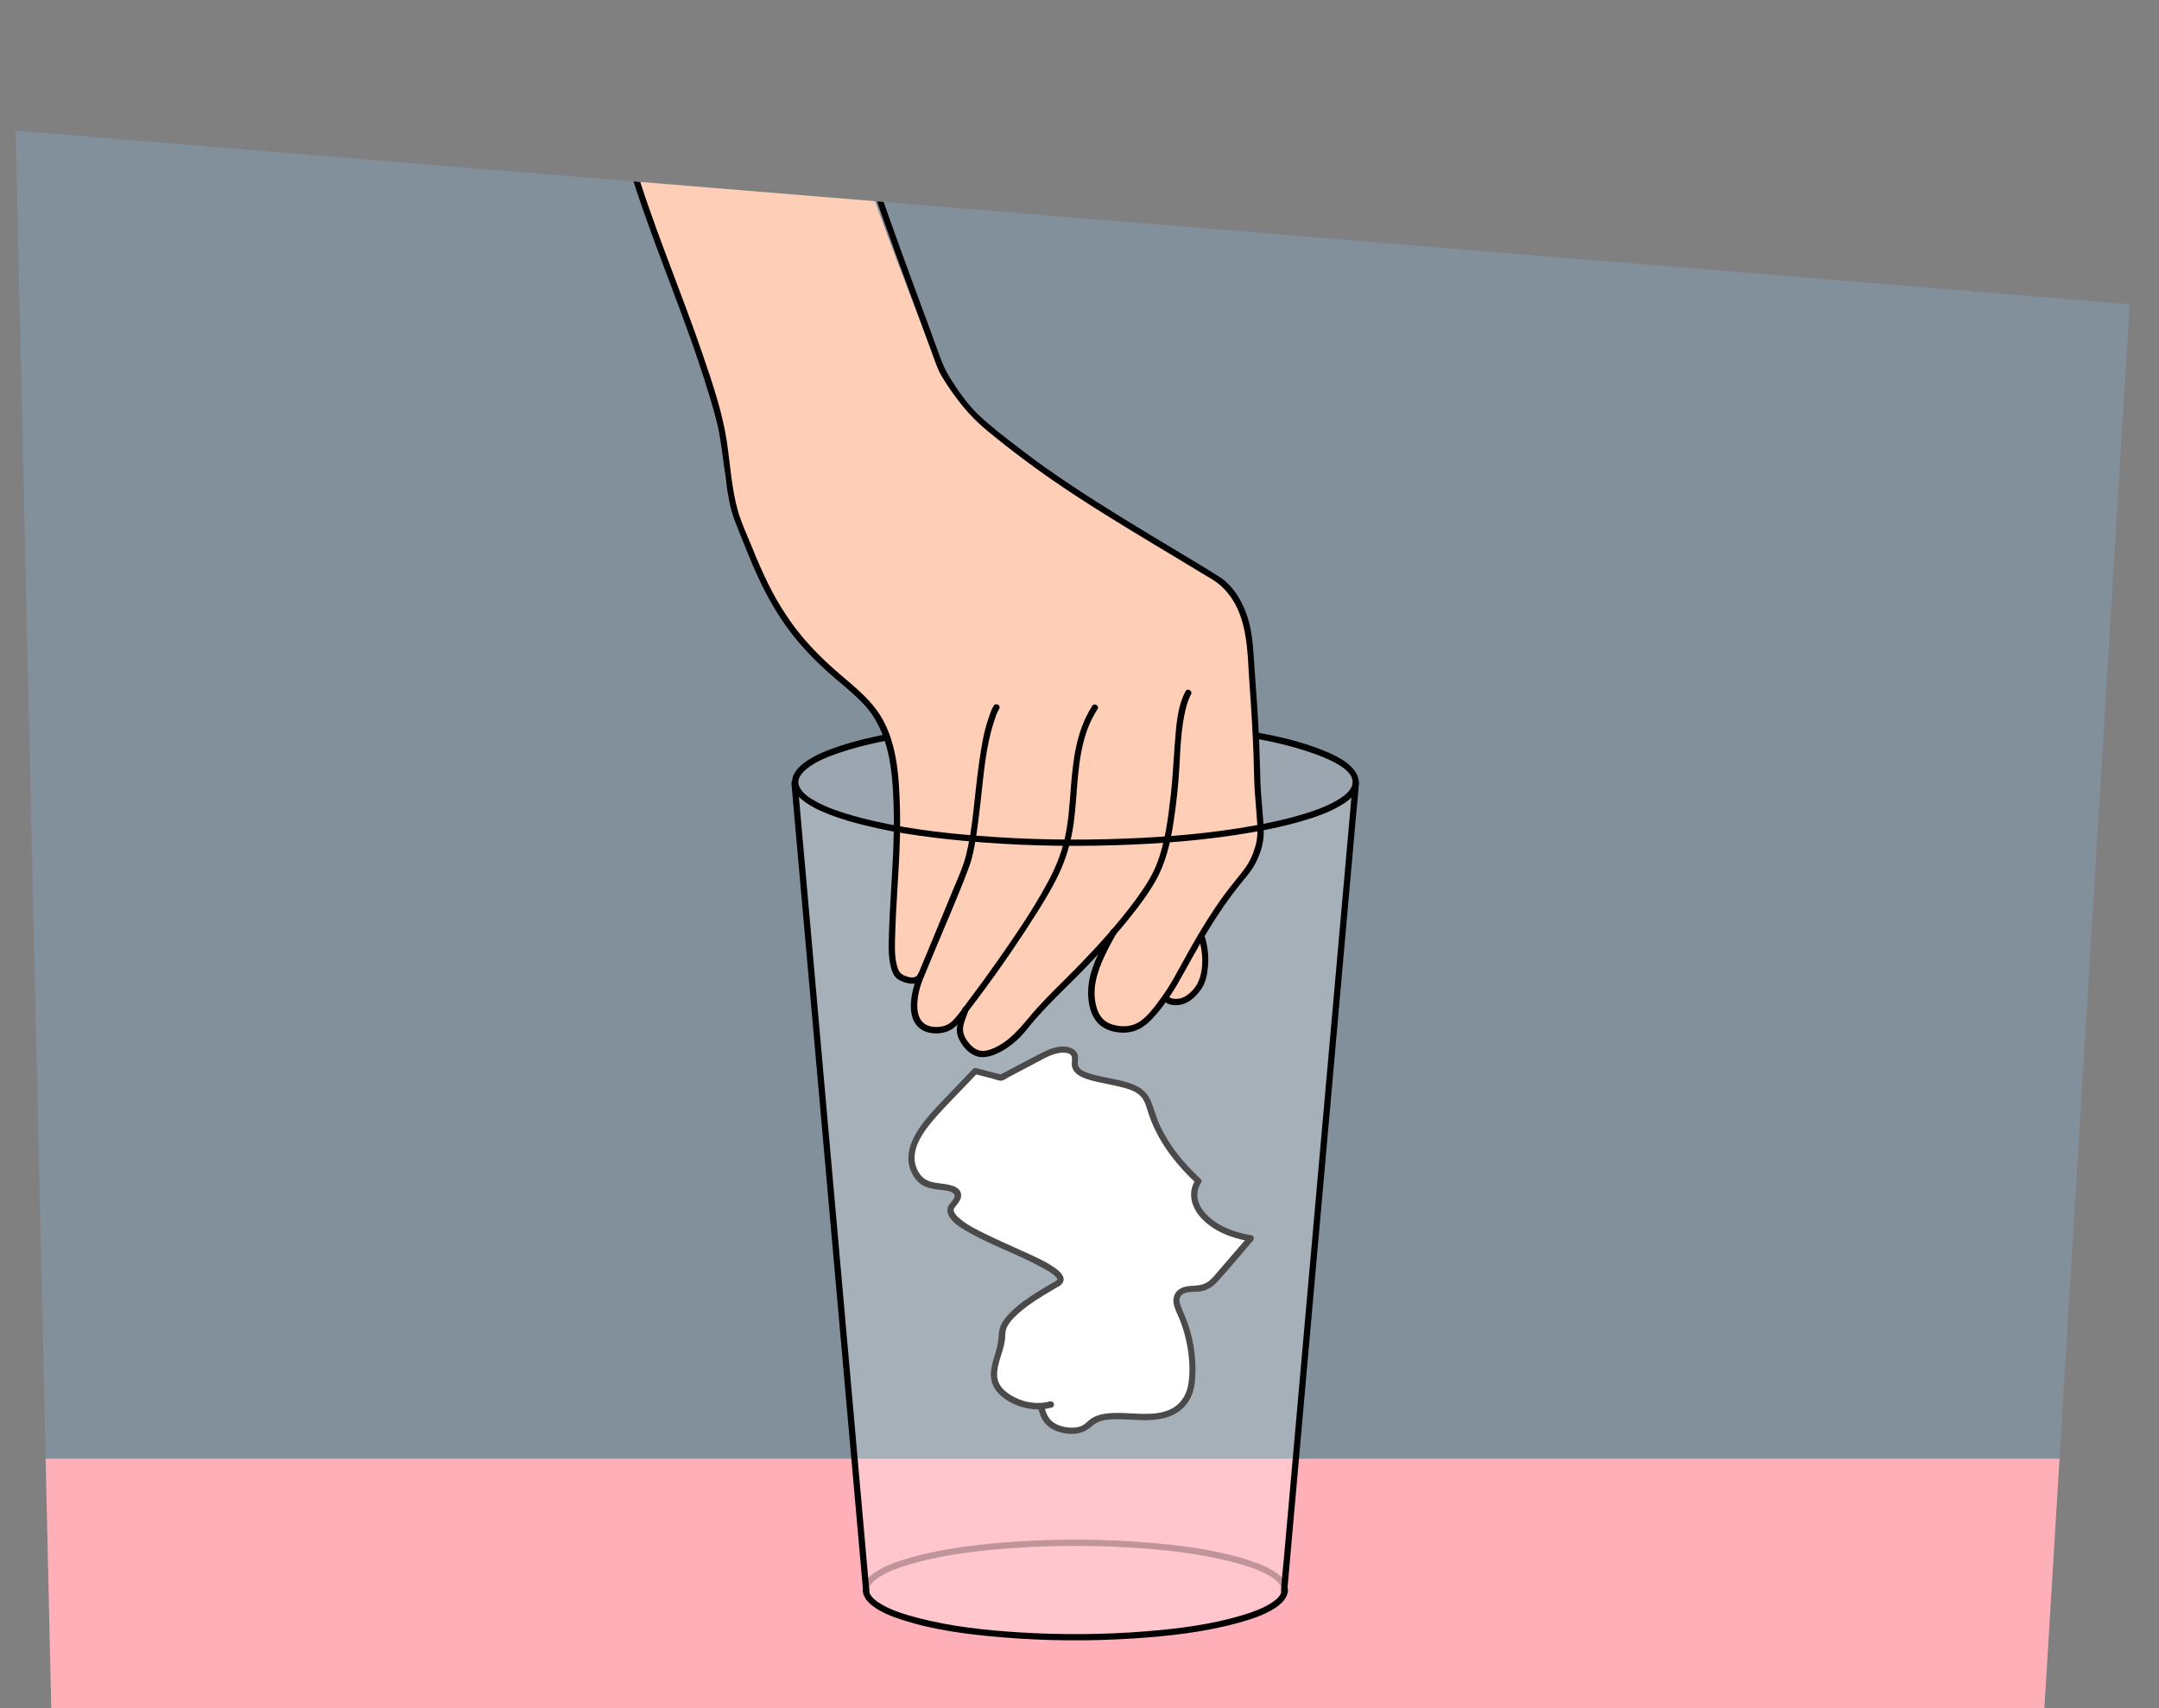 <?xml version="1.0" encoding="UTF-8"?>
<svg xmlns="http://www.w3.org/2000/svg" xmlns:xlink="http://www.w3.org/1999/xlink" viewBox="0 0 690 546">
  <rect x="0" y="0" width="690" height="546" fill="#808080" stroke="none"/>
  <defs>
    <style>
      .cls-1 {
        fill: #8dc7f7;
        opacity: .24;
      }

      .cls-2 {
        isolation: isolate;
      }

      .cls-3 {
        mix-blend-mode: multiply;
      }

      .cls-4 {
        fill: #fff;
      }

      .cls-5 {
        opacity: .9;
      }

      .cls-6 {
        opacity: .2;
      }

      .cls-7 {
        opacity: .29;
      }

      .cls-8 {
        opacity: .25;
      }

      .cls-9 {
        fill: #960b1f;
      }

      .cls-10 {
        clip-path: url(#clippath);
      }

      .cls-11 {
        fill: #ffafb8;
      }

      .cls-12 {
        fill: #ffceb6;
      }
    </style>
    <clipPath id="clippath">
      <path id="Path_17571-2" data-name="Path 17571" class="cls-1" d="M16.39,546L5,41.77l675.61,55.47-27.25,448.76H16.39Z"/>
    </clipPath>
  </defs>
  <g class="cls-2">
    <g id="Achtergrondvlakken">
      <g id="Achtergrond_2" data-name="Achtergrond 2">
        <path id="Path_17571" data-name="Path 17571" class="cls-1" d="M16.39,546L5,41.77l675.61,55.47-27.25,448.76H16.39Z"/>
        <g class="cls-10">
          <rect class="cls-11" x="-2.69" y="466.24" width="671.4" height="171.77"/>
          <g>
            <g>
              <path class="cls-4" d="M335.91,448.87c-7.85,2.31-17.1-2.78-18.07-7.7-.97-4.92,2.61-9.77,2.42-14.72-.23-5.84,11.53-12.66,17.62-16.14,8.9-5.09-39.8-17.23-33.51-24.99,1.18-1.46,2.74-3.19,1.18-4.56-1.79-1.56-6.11-1.27-8.93-2.27-1.72-.61-2.75-1.67-3.48-2.73-5.21-7.59,1.76-15.85,8.56-22.97,3.34-3.5,6.68-6.99,10.02-10.49,2.75.71,5.5,1.42,8.25,2.12,4.52-2.38,9.03-4.76,13.55-7.14,2.39-1.26,6.15-2.56,8.67-1.34,2.35,1.14.96,3.24,1.47,4.93,1.38,4.59,14.45,4.09,20.1,7.57,2.73,1.68,3.32,4.07,4,6.29,2.44,8.01,7.66,15.78,15.3,22.75-4.89,7.13,3.38,16.18,16.73,18.3-3.62,4.2-7.25,8.39-10.87,12.59-1.2,1.38-2.65,2.9-5.3,3.37-1.46.26-3.1.15-4.52.48-3.93.9-3.35,4.04-2.29,6.33,3.49,7.53,4.88,15.34,4.12,23.08-.43,4.42-2.82,9.68-10.46,10.95-6.93,1.15-16.11-1.47-20.9,1.51-1.24.77-1.89,1.82-3.3,2.5-2.86,1.38-7.67.58-10.04-1.08-2.38-1.66-2.97-3.87-3.47-5.96"/>
              <path d="M335.64,447.91c-3.76,1.05-7.85.49-11.32-1.27-2.82-1.42-5.59-3.67-5.65-7.06-.08-4.25,2.43-8.08,2.58-12.33.05-1.36.13-2.37.83-3.57s1.75-2.33,2.8-3.33c2.57-2.43,5.56-4.41,8.56-6.27,1.32-.81,2.65-1.6,3.99-2.37.64-.37,1.35-.7,1.85-1.24,1.79-1.93-.47-4.02-2.01-5.13-2.92-2.1-6.33-3.57-9.58-5.06-4.08-1.87-8.2-3.65-12.23-5.63-3.15-1.54-6.6-3.14-9.2-5.56-.44-.41-.82-.8-1.09-1.24-.06-.1-.29-.57-.25-.44-.09-.23-.13-.5-.13-.48-.04-.38.02-.52.28-.9.75-1.08,2.2-2.43,2.11-4.1-.18-3.43-5.63-3.44-7.99-3.84-1.91-.32-3.67-.88-4.93-2.45s-1.98-3.57-1.97-5.58c.02-4.24,2.79-8.15,5.36-11.3,3.02-3.69,6.45-7.06,9.74-10.51,1.67-1.75,3.34-3.5,5.01-5.24l-.97.26c1.99.51,3.97,1.02,5.96,1.53.77.2,1.76.65,2.56.63s1.77-.8,2.47-1.17c3.79-2,7.57-4.01,11.36-5.99,1.47-.77,3.01-1.41,4.65-1.69,1.32-.23,3.98-.33,4.15,1.49.1,1.13-.24,2.21.17,3.32.29.8.85,1.45,1.52,1.96,1.65,1.27,3.81,1.83,5.8,2.31,2.58.62,5.19,1.05,7.77,1.68,2.4.59,5.15,1.29,6.86,3.2,1.02,1.14,1.48,2.58,1.92,4.01s.96,2.95,1.56,4.38c3.12,7.43,8.23,13.84,14.13,19.27l-.16-1.21c-2.62,3.94-1.55,8.51,1.4,11.92,3.93,4.56,10.13,6.89,15.92,7.85l-.44-1.67c-3.3,3.83-6.61,7.65-9.91,11.48-1.15,1.34-2.26,2.79-3.88,3.6-1.95.98-4.18.63-6.26,1.06-3.02.61-4.53,2.98-3.78,5.95.46,1.85,1.48,3.57,2.14,5.36.82,2.23,1.48,4.53,1.94,6.86.84,4.2,1.2,8.81.49,13.06-.47,2.79-1.8,5.39-4.13,7.06-3.16,2.26-7.19,2.46-10.93,2.38s-7.8-.6-11.64-.02c-1.77.27-3.47.84-4.88,1.97-.86.69-1.6,1.53-2.64,1.96-.91.38-1.93.5-2.91.5-1.99,0-4.17-.45-5.84-1.57-1.91-1.28-2.61-3.31-3.13-5.44-.3-1.25-2.23-.72-1.93.53.42,1.7.93,3.38,2.03,4.78,1.17,1.49,2.77,2.45,4.56,3.03,3.53,1.14,7.46,1,10.31-1.53,1.49-1.32,2.98-2.01,4.95-2.29s3.99-.2,5.96-.13c4.08.16,8.29.6,12.31-.36,3.29-.79,6.25-2.62,8.05-5.52s2.07-6.06,2.15-9.28c.11-4.76-.59-9.54-1.99-14.08-.7-2.27-1.66-4.41-2.56-6.6-.44-1.07-.93-2.59-.15-3.62,1.32-1.73,4.58-1.15,6.46-1.49,2.09-.38,3.83-1.53,5.25-3.08,3.92-4.25,7.58-8.77,11.36-13.14.44-.51.36-1.54-.44-1.67-5.24-.86-10.7-2.8-14.46-6.7-2.73-2.83-3.98-6.66-1.67-10.13.24-.35.15-.93-.16-1.21-5.2-4.78-9.76-10.29-12.83-16.68-1.3-2.7-1.96-5.58-3.11-8.31-1.08-2.55-3.06-4.17-5.58-5.19-4.48-1.81-9.41-2.03-13.98-3.52-1.33-.43-3.41-1.13-3.69-2.72-.2-1.11.23-2.23-.12-3.34-.42-1.31-1.7-2.07-2.98-2.36-3.41-.78-6.83.94-9.75,2.48-4.08,2.15-8.16,4.3-12.24,6.45l.77-.1c-2.75-.71-5.5-1.42-8.25-2.12-.34-.09-.73,0-.97.26-3.5,3.66-7.01,7.31-10.49,10.98-3.12,3.29-6.31,6.76-8.38,10.83-1.75,3.44-2.51,7.33-.91,10.97.72,1.65,1.82,3.18,3.33,4.19s3.4,1.34,5.2,1.6c1.46.21,3.94.2,5.08,1.29s-1.1,2.81-1.64,3.81-.46,2.21.07,3.23c1.4,2.71,4.76,4.44,7.31,5.85,7.64,4.21,16,7,23.56,11.34,1.18.68,2.37,1.37,3.3,2.33.19.19.28.32.32.38.16.22.19.36.19.35.07.16,0,.14.04.06-.14.25.11,0-.13.29.15-.17-.3.23-.23.18-.44.32-.95.56-1.42.83-1.45.84-2.9,1.69-4.32,2.58-2.99,1.87-5.96,3.89-8.51,6.34-1.92,1.84-3.94,4.2-4.1,6.98-.12,2.08-.37,3.93-.98,5.94s-1.31,4.08-1.54,6.22c-.37,3.46,1.01,6.2,3.68,8.33,2.85,2.27,6.44,3.58,10.05,3.88,1.92.16,3.85-.04,5.71-.55,1.24-.35.71-2.28-.53-1.93h0Z"/>
            </g>
            <g>
              <g>
                <g class="cls-7">
                  <path class="cls-4" d="M433.43,250.42c-1.08,10.49-40.76,18.92-89.56,18.92-29.66,0-55.95-3.11-72.26-7.91-10.52-3.1-16.87-6.89-17.29-11.01h-.13l22.87,257.9c.64,7.2,24,15.06,72.18,14.84,39.22-.18,60.79-7.65,61.43-14.84l22.87-257.9h-.12Z"/>
                </g>
                <g class="cls-6">
                  <path class="cls-4" d="M424.28,241.44c-14.61-6.41-45.13-10.81-80.41-10.81-49.48,0-89.59,8.67-89.59,19.36,0,4.28,6.44,8.24,17.33,11.45,16.31,4.8,42.6,7.91,72.26,7.91,49.48,0,89.59-8.67,89.59-19.36,0-3.07-3.3-5.97-9.18-8.54Z"/>
                </g>
                <path d="M271.73,260.47c-3.68-1.09-7.36-2.34-10.74-4.17-2.04-1.11-4.47-2.56-5.49-4.76-1.1-2.37.56-4.42,2.46-5.92,2.97-2.34,6.7-3.78,10.25-4.99,5.39-1.84,10.97-3.13,16.55-4.19,15.38-2.93,31.09-4.16,46.72-4.62,17.28-.51,34.63-.02,51.82,1.81,12.52,1.33,25.41,3.15,37.29,7.49,1.02.37,2.03.77,3.03,1.2,1.17.51,2.19-1.21,1.01-1.73-11.29-4.92-23.95-6.84-36.08-8.36-17.73-2.22-35.67-2.88-53.52-2.51-16.42.34-32.92,1.53-49.09,4.46-5.96,1.08-11.91,2.39-17.66,4.31-3.89,1.29-7.92,2.83-11.23,5.31-2.09,1.57-4.15,3.83-3.9,6.64.2,2.19,1.7,3.98,3.35,5.31,2.54,2.04,5.57,3.42,8.59,4.59,2,.78,4.04,1.44,6.1,2.05,1.24.37,1.76-1.56.53-1.93h0Z"/>
                <g>
                  <g>
                    <path class="cls-12" d="M384.14,299.8c1.16,3.77,1.35,7.82.54,11.69-.33,1.59-.85,3.19-1.88,4.48-1.22,1.53-2.45,2.91-4.26,3.73-2.34,1.06-5.09.43-5.57-.34"/>
                    <path d="M383.18,300.07c1.28,4.29,1.65,9.7-.29,13.87-.82,1.77-2.43,3.55-4.12,4.53-.92.54-1.93.81-3,.8-.44,0-.89-.05-1.32-.18-.12-.04-.24-.08-.37-.12-.07-.03-.38-.28-.25-.11-.77-1.01-2.5-.02-1.73,1.01,1.23,1.64,3.98,1.62,5.77,1.13,2.49-.67,4.4-2.64,5.89-4.66,1.63-2.19,2.12-5.12,2.33-7.78.24-3.04-.13-6.11-1-9.03-.37-1.23-2.3-.71-1.93.53h0Z"/>
                  </g>
                  <path class="cls-12" d="M314.96,337.08c4.43-.7,9.48-4.66,12.17-8.14,2.46-3.19,10.33-11.66,11.61-12.75.99-.83,9.22-8.85,17.16-18.06h0c-2.49,4.38-6.6,12.13-7,17.11-.4,4.98.54,11.29,5.36,13.11,4.32,1.62,8.47,1.28,11.86-1.78,3.39-3.06,7.81-9.4,9.98-13.36,6.75-12.34,12.24-22.34,21.29-33.22,3.1-3.73,4-5.99,5.19-10.62.91-3.52-.65-12.45-.79-20.72-.26-14.59-1.45-29.76-2.4-41.95-.42-5.31-1.75-14.59-9.73-20.93-14.94-9.5-44.1-25.63-64.01-41.07-3.7-2.87-10.06-8.02-13.26-11.41-2.98-3.15-11.16-11.23-12.62-15.25-8.6-23.78-17.19-43.89-24.9-67.94l-76.1-8.07c8.18,32.4,22.79,56.83,30.97,89.23,1.45,5.75.93,20.53,3.1,26.06,8.89,22.67,16.14,43.21,34.95,59.26,4.46,3.81,9.17,7.52,12.35,12.38,3.64,5.57,5,12.24,5.71,18.79,2.1,19.42-.66,35.88-.9,55.41-.03,2.57.39,6.22,1.68,8.46.75,1.3,6.27,3.51,7.51.58l.1-.82s.15-.02.4-.05c-.56,1.34-.88,2.12-.88,2.12-1.15,3.69-2.31,7.62-1.27,11.34,1.04,3.72,3.52,4.94,7.97,4.71,1.99-.1,4.16-1.47,5.36-3,.89-1.14,1.76-2.3,2.64-3.45-.98,3.22-2.68,5.91-1.12,8.91,1.57,3.02,4.15,5.68,7.61,5.13Z"/>
                  <path d="M274.55,47.28c4.73,14.73,9.99,29.28,15.33,43.8,2.66,7.21,5.33,14.42,7.96,21.64.94,2.58,1.78,5.14,3.15,7.52s2.83,4.47,4.39,6.6c2.93,3.98,6.06,7.43,9.86,10.6,4.22,3.52,8.59,6.9,12.99,10.18,10.54,7.86,21.69,14.87,32.9,21.72,5.34,3.26,10.71,6.47,16.07,9.69,2.28,1.37,4.56,2.74,6.83,4.13,2.08,1.27,4.37,2.45,6.18,4.1,8.8,8.02,8.35,20.56,9.13,31.48.55,7.65,1.02,15.3,1.29,22.96.13,3.74.14,7.49.38,11.23.22,3.38.57,6.74.78,10.12.15,2.56.14,4.86-.56,7.34-.75,2.65-1.8,5.05-3.45,7.28-2.07,2.79-4.37,5.41-6.43,8.22s-3.86,5.51-5.66,8.35c-3.73,5.93-7.05,12.09-10.44,18.21-1.38,2.49-2.96,4.88-4.65,7.18s-3.6,4.89-5.95,6.62c-2.75,2.02-6.13,2.19-9.31,1.17-2.69-.86-4.2-2.9-4.93-5.56-1.53-5.57.13-10.95,2.47-16.01,1.18-2.54,2.5-5.02,3.88-7.46.64-1.12-1.09-2.13-1.73-1.01-2.83,4.99-5.96,10.46-6.95,16.18-.81,4.7-.28,11.2,3.8,14.35,2.32,1.79,5.79,2.42,8.65,2.07,3.08-.38,5.54-2.05,7.63-4.26,4.21-4.44,7.39-9.69,10.32-15.02,3.39-6.18,6.84-12.34,10.72-18.23,2-3.03,4.1-5.98,6.33-8.84,1.98-2.53,4.26-4.9,5.75-7.78,1.19-2.29,2.14-5,2.46-7.57s.03-5.32-.18-7.93c-.29-3.68-.65-7.35-.76-11.04-.12-3.97-.2-7.94-.37-11.9-.34-7.69-.86-15.38-1.44-23.05-.41-5.37-.5-10.91-1.99-16.13s-4.58-10.87-9.3-13.86-9.09-5.59-13.67-8.34c-11.42-6.85-22.85-13.7-33.93-21.08-5.5-3.67-10.92-7.47-16.15-11.52-4.43-3.43-8.98-6.79-13.05-10.66-3.62-3.44-6.63-7.74-9.27-11.95-1.37-2.19-2.35-4.37-3.23-6.79-1.38-3.8-2.77-7.59-4.17-11.39-5.49-14.89-11.04-29.76-16.13-44.8-1.25-3.69-2.47-7.39-3.66-11.1-.39-1.22-2.32-.7-1.93.53h0Z"/>
                  <path d="M378.89,220.93c-2.79,5.33-3.02,11.7-3.49,17.57-.41,5.1-.61,10.2-1.19,15.28-.86,7.48-1.73,15.09-4.44,22.17-1.6,4.18-4.13,7.95-6.76,11.55-5.68,7.76-12.22,14.92-18.92,21.8-4.14,4.25-8.44,8.27-12.43,12.67s-7.35,9.47-12.64,12.35c-1.43.78-3.1,1.52-4.75,1.58-1.75.07-3.23-.93-4.35-2.2-1.22-1.39-2.3-3.17-2.14-5.08s1.14-3.8,1.72-5.64c.39-1.23-1.54-1.76-1.93-.53-.99,3.15-2.68,6.29-1.14,9.56,1.19,2.52,3.37,5.08,6.2,5.73s6.16-.86,8.61-2.4c2.64-1.67,4.93-3.79,6.86-6.23,4.25-5.35,9.11-10.13,13.96-14.91,6.6-6.52,12.94-13.37,18.76-20.6,3.08-3.82,6.08-7.78,8.5-12.06,3.19-5.63,4.7-12.02,5.68-18.36.92-5.95,1.58-11.95,1.92-17.97s.54-12.79,2.09-18.86c.39-1.53.89-3.01,1.62-4.41.6-1.14-1.13-2.15-1.73-1.01h0Z"/>
                  <path d="M349.07,225.66c-5.2,8-6.19,17.64-6.9,26.92-.39,5.14-.74,10.31-1.87,15.35s-3.05,9.6-5.44,14.05c-4.75,8.86-10.55,17.26-16.31,25.48-2.95,4.2-5.97,8.35-9.07,12.45-1.56,2.06-3.04,4.32-4.83,6.18-1.63,1.69-3.66,2.27-5.95,2.15-7.78-.42-5.73-10.51-3.69-15.41,1.46-3.51,2.92-7.02,4.37-10.53,3.5-8.44,7.25-16.84,10.4-25.42,1.03-2.81,1.57-5.8,2.05-8.75.63-3.9,1.09-7.83,1.55-11.76.99-8.48,1.57-17.36,4.23-25.52.46-1.42.91-3,1.71-4.27.68-1.09-1.05-2.1-1.73-1.01-.82,1.31-1.3,2.91-1.79,4.36-.74,2.21-1.3,4.46-1.73,6.75-.81,4.24-1.37,8.53-1.89,12.81-.97,7.97-1.48,16.16-3.46,23.96-.92,3.63-2.54,7.1-3.96,10.55-2.16,5.27-4.34,10.54-6.52,15.8-1.65,3.99-3.31,7.97-4.97,11.96-.76,1.83-1.31,3.72-1.72,5.66-.77,3.69-.89,8.7,2.41,11.28,2.72,2.13,7.3,2.05,10.16.31,2.03-1.24,3.33-3.25,4.76-5.09,1.64-2.13,3.26-4.27,4.86-6.43,6.34-8.54,12.35-17.33,18.01-26.34,2.71-4.33,5.34-8.73,7.38-13.42s3.35-9.69,4.04-14.82c1.33-9.88.87-20.12,4.3-29.62.84-2.34,1.95-4.55,3.3-6.64.7-1.08-1.03-2.09-1.73-1.01h0Z"/>
                  <path d="M197.85,42.04c5.77,22.74,15.06,44.32,22.9,66.37,1.96,5.52,3.83,11.07,5.53,16.68,1.37,4.51,2.82,9.09,3.64,13.74,1.3,7.43,1.82,15,3.36,22.39.79,3.77,2.36,7.27,3.77,10.84,1.61,4.05,3.26,8.1,5.07,12.07,3.37,7.37,7.45,14.35,12.65,20.59,2.94,3.53,6.19,6.81,9.6,9.89,3.99,3.6,8.34,6.82,11.97,10.8,7.91,8.68,8.89,20.91,9.26,32.13s-.67,23.06-1.24,34.59c-.15,3.02-.27,6.05-.33,9.07-.05,2.45,0,4.87.54,7.27.36,1.61.87,3.44,2.28,4.43,1.26.88,2.89,1.42,4.42,1.5s3.08-.48,3.78-1.94c.56-1.15-1.17-2.17-1.73-1.01-.72,1.5-2.83.95-4.06.47-1.71-.67-2.17-1.67-2.63-3.43-.65-2.48-.65-5-.6-7.53.06-2.87.17-5.73.31-8.6.56-11.29,1.59-22.57,1.28-33.89-.28-10.57-.94-22.64-7.43-31.49-3.11-4.24-7.19-7.57-11.16-10.95-3.6-3.06-7.07-6.28-10.26-9.77-5.41-5.91-9.79-12.58-13.32-19.76-1.86-3.77-3.51-7.64-5.09-11.54s-3.42-7.74-4.55-11.74c-1.98-7.02-2.41-14.51-3.46-21.71-1.37-9.4-4.5-18.55-7.54-27.52-7.32-21.57-16.48-42.5-22.83-64.4-.78-2.68-1.51-5.37-2.19-8.08-.32-1.25-2.25-.72-1.93.53h0Z"/>
                </g>
                <path d="M423.62,242.31c3.15,1.4,10.1,4.59,8.43,8.98-.77,2.03-3.11,3.59-5.01,4.68-3.35,1.92-7.05,3.21-10.73,4.32-5.03,1.52-10.18,2.64-15.35,3.58-13.69,2.48-27.61,3.65-41.5,4.18-15.65.6-31.35.34-46.96-.91-12.5-1-25.09-2.56-37.26-5.7-1.18-.3-2.35-.63-3.52-.97-1.24-.36-1.77,1.57-.53,1.93,11.94,3.5,24.43,5.18,36.8,6.35,16.16,1.52,32.44,1.91,48.67,1.4,14.59-.46,29.22-1.62,43.61-4.13,5.45-.95,10.87-2.1,16.18-3.68,3.92-1.16,7.87-2.54,11.44-4.55,2.22-1.25,4.64-2.9,5.79-5.26,1.87-3.84-1.07-7.26-4.16-9.33-1.54-1.03-3.2-1.86-4.89-2.61-1.17-.52-2.18,1.2-1.01,1.73h0Z"/>
              </g>
              <path d="M409.61,508.21c-.03,1.7-1.77,3.18-3.28,4.14-2.78,1.79-5.97,2.91-9.12,3.87-10.06,3.06-20.68,4.37-31.12,5.21-13.37,1.07-26.84,1.16-40.22.33-11-.68-22.11-1.89-32.79-4.7-3.86-1.02-7.8-2.21-11.28-4.22-1.74-1.01-4.04-2.63-4.07-4.63-.02-1.29-2.02-1.29-2,0,.04,2.28,1.67,4,3.4,5.27,2.7,1.99,5.98,3.22,9.15,4.25,10.24,3.34,21.19,4.7,31.89,5.6,14.02,1.18,28.16,1.28,42.19.36,11.31-.74,22.79-2.01,33.73-5.07,3.86-1.08,7.86-2.37,11.26-4.55,2.06-1.32,4.22-3.23,4.27-5.87.02-1.29-1.98-1.29-2,0h0Z"/>
              <path d="M277.82,508.31c-.2-2.31-.41-4.61-.61-6.92l-1.67-18.83c-.82-9.21-1.63-18.42-2.45-27.63-1-11.31-2.01-22.61-3.01-33.92-1.1-12.39-2.2-24.77-3.3-37.16l-3.31-37.26-3.1-34.98c-.87-9.85-1.75-19.7-2.62-29.55l-1.88-21.17c-.3-3.34-.57-6.69-.89-10.03-.01-.14-.03-.29-.04-.43-.11-1.27-2.11-1.28-2,0,.2,2.31.41,4.61.61,6.92.56,6.28,1.11,12.55,1.67,18.83.82,9.21,1.63,18.42,2.45,27.63,1,11.31,2.01,22.61,3.01,33.92,1.1,12.39,2.2,24.77,3.3,37.16,1.1,12.42,2.2,24.84,3.31,37.26,1.03,11.66,2.07,23.32,3.1,34.98.87,9.85,1.75,19.7,2.62,29.55.63,7.06,1.25,14.11,1.88,21.17.3,3.34.57,6.69.89,10.03.01.14.03.29.04.43.11,1.27,2.11,1.28,2,0h0Z"/>
              <path d="M432.29,250.43c-.2,2.31-.41,4.61-.61,6.92l-1.67,18.83-2.45,27.63c-1,11.31-2.01,22.61-3.01,33.92l-3.3,37.16c-1.1,12.42-2.2,24.84-3.31,37.26l-3.1,34.98c-.87,9.85-1.75,19.7-2.62,29.55-.63,7.06-1.25,14.11-1.88,21.17-.3,3.34-.69,6.68-.89,10.03,0,.14-.03.29-.04.43-.11,1.28,1.89,1.27,2,0,.2-2.31.41-4.61.61-6.92.56-6.28,1.11-12.55,1.67-18.83.82-9.21,1.63-18.42,2.45-27.63,1-11.31,2.01-22.61,3.01-33.92,1.1-12.39,2.2-24.77,3.3-37.16s2.2-24.84,3.31-37.26l3.1-34.98,2.62-29.55c.63-7.06,1.25-14.11,1.88-21.17.3-3.34.69-6.68.89-10.03,0-.14.03-.29.04-.43.11-1.28-1.89-1.27-2,0h0Z"/>
            </g>
            <g class="cls-8">
              <path d="M277.73,508.21c.03-1.7,1.77-3.18,3.28-4.14,2.78-1.79,5.97-2.91,9.12-3.87,10.06-3.06,20.68-4.37,31.12-5.21,13.37-1.07,26.84-1.16,40.22-.33,11,.68,22.11,1.89,32.79,4.7,3.86,1.02,7.8,2.21,11.28,4.22,1.74,1.01,4.04,2.63,4.07,4.63.02,1.29,2.02,1.29,2,0-.04-2.28-1.67-4-3.4-5.27-2.7-1.99-5.98-3.22-9.15-4.25-10.24-3.34-21.19-4.7-31.89-5.6-14.02-1.18-28.16-1.28-42.19-.36-11.31.74-22.79,2.01-33.73,5.07-3.86,1.08-7.86,2.37-11.26,4.55-2.06,1.32-4.22,3.23-4.27,5.87-.02,1.29,1.98,1.29,2,0h0Z"/>
            </g>
            <g class="cls-5">
              <g class="cls-3">
                <path class="cls-9" d="M391.49,510.46s.01,0,.02,0c0,0-.02,0-.03,0h0Z"/>
              </g>
            </g>
          </g>
        </g>
      </g>
    </g>
  </g>
</svg>